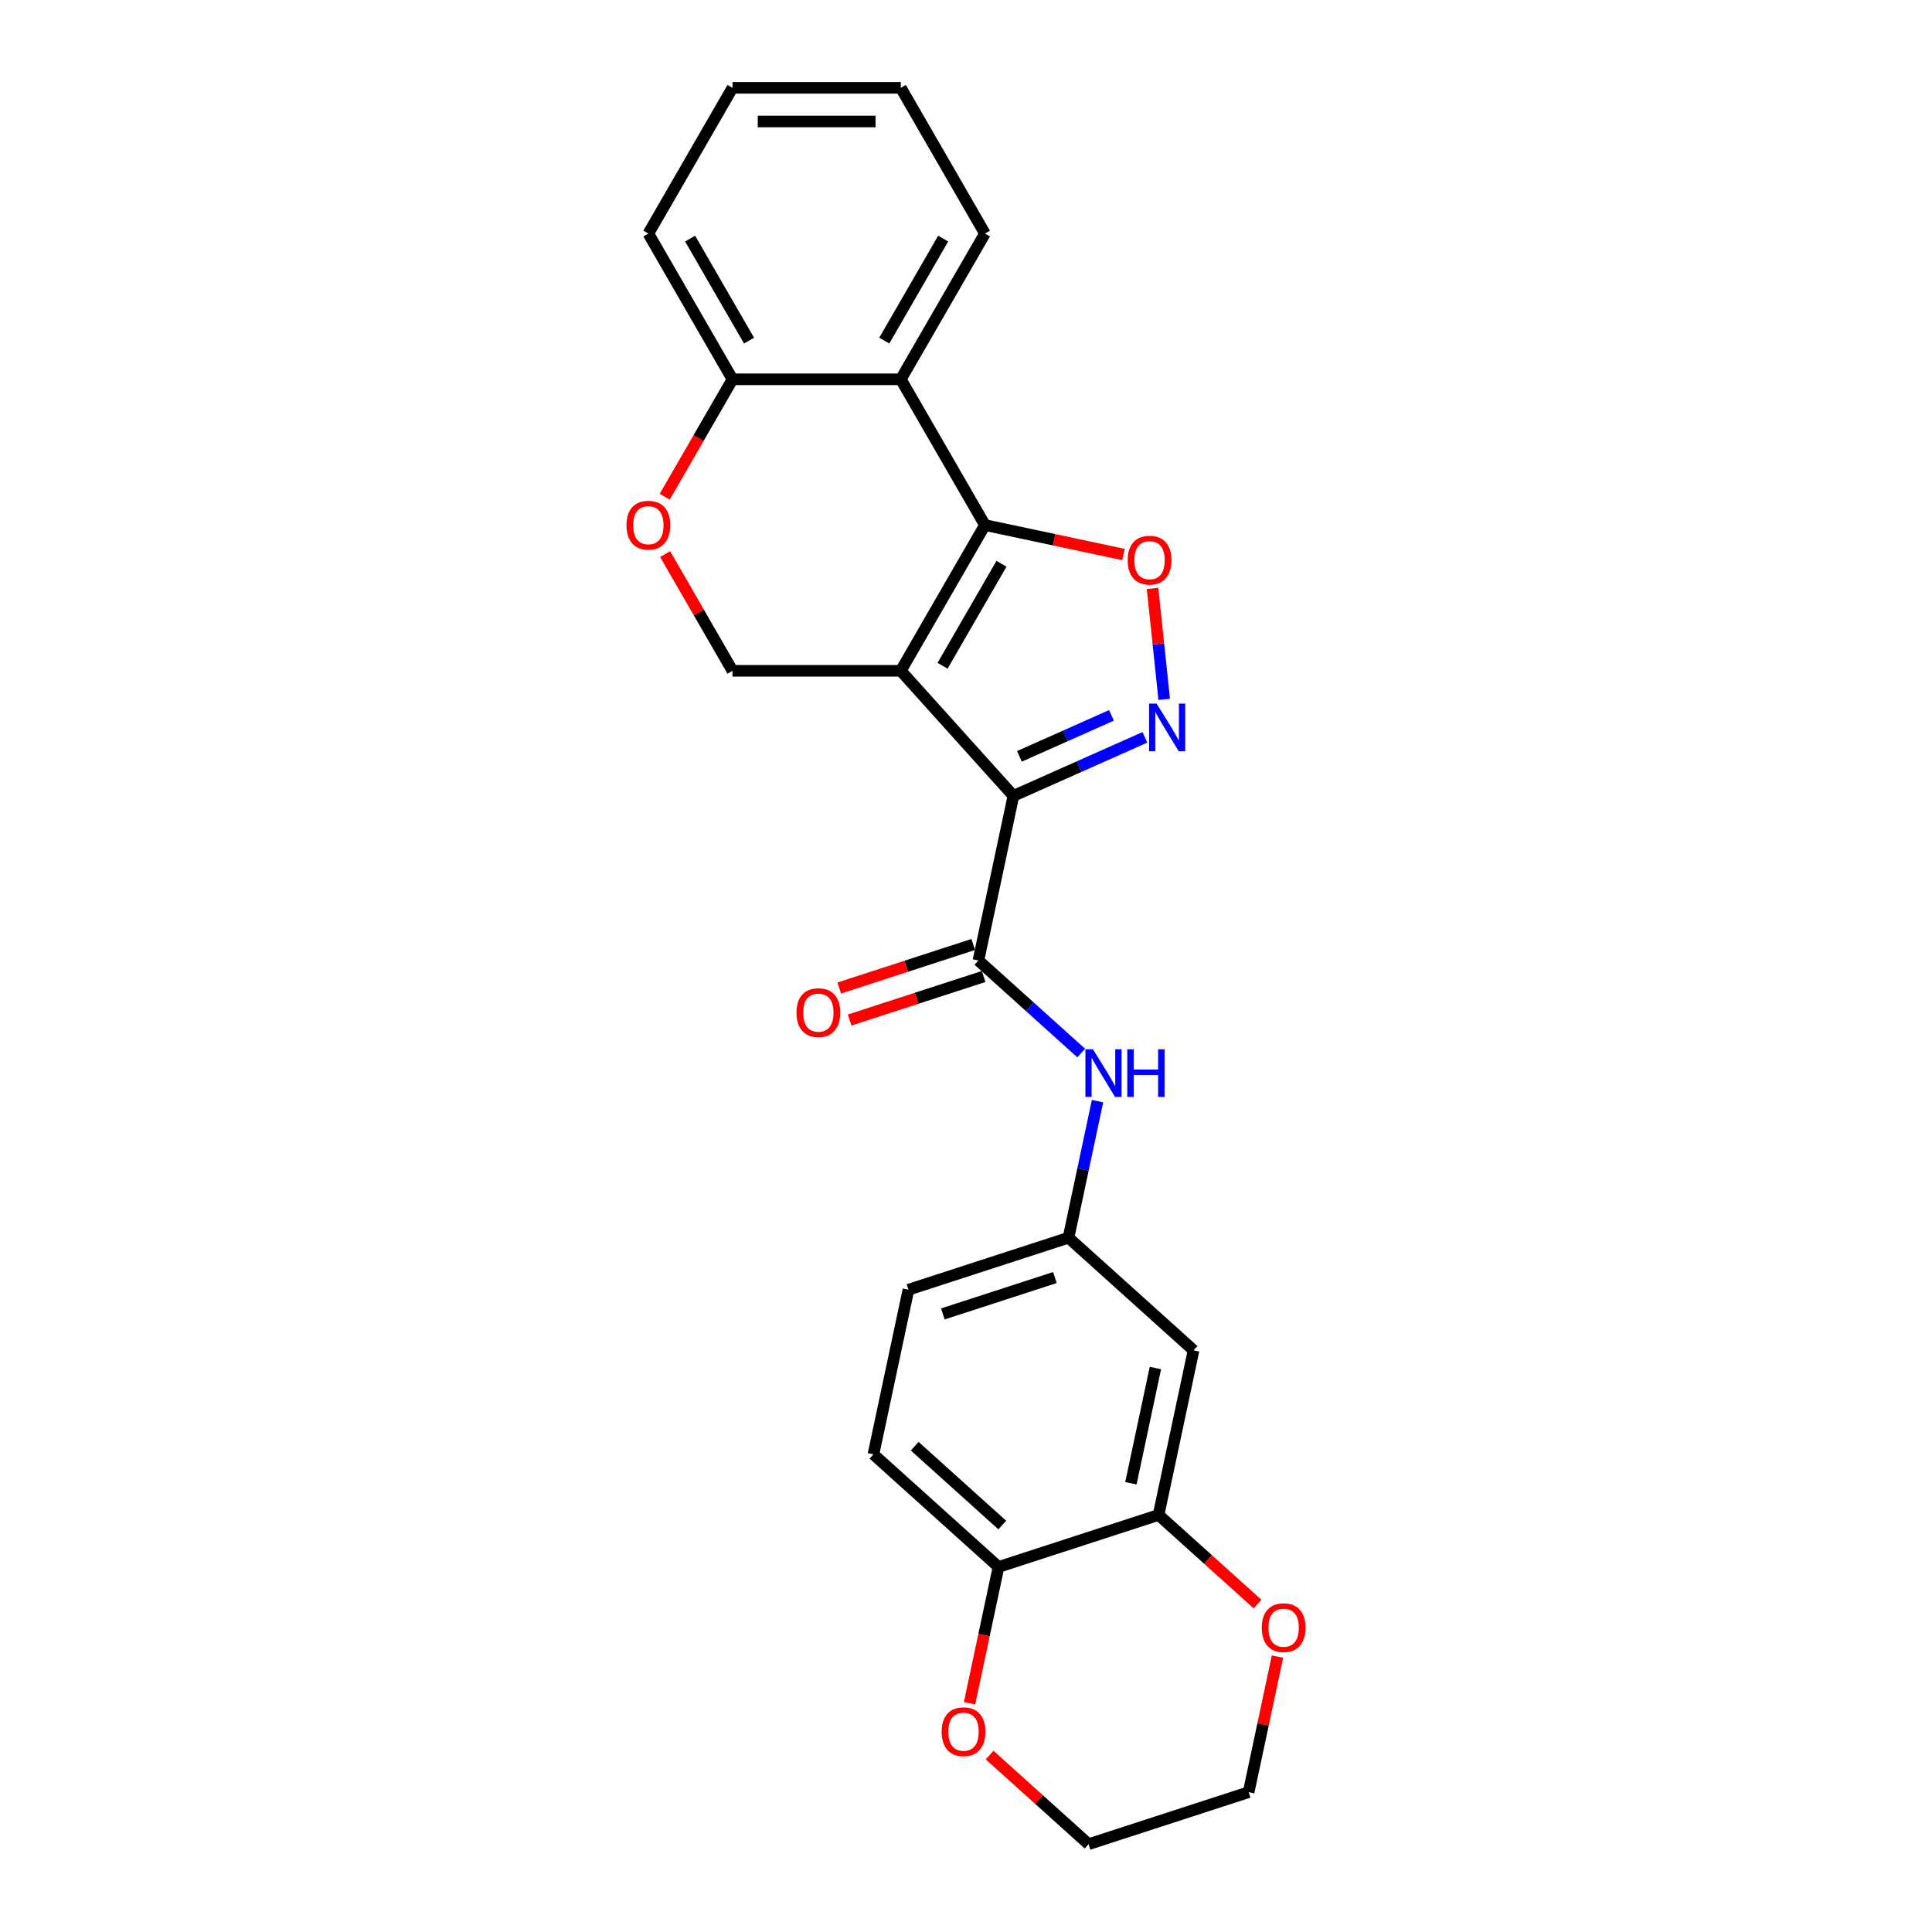<?xml version='1.0' encoding='iso-8859-1'?>
<svg version='1.1' baseProfile='full'
              xmlns='http://www.w3.org/2000/svg'
                      xmlns:rdkit='http://www.rdkit.org/xml'
                      xmlns:xlink='http://www.w3.org/1999/xlink'
                  xml:space='preserve'
width='1000px' height='1000px' viewBox='0 0 1000 1000'>
<!-- END OF HEADER -->
<rect style='opacity:1.0;fill:#FFFFFF;stroke:none' width='1000' height='1000' x='0' y='0'> </rect>
<path class='bond-0' d='M 466.253,347.209 L 524.54,411.944' style='fill:none;fill-rule:evenodd;stroke:#000000;stroke-width:6px;stroke-linecap:butt;stroke-linejoin:miter;stroke-opacity:1' />
<path class='bond-1' d='M 466.253,347.209 L 509.807,271.77' style='fill:none;fill-rule:evenodd;stroke:#000000;stroke-width:6px;stroke-linecap:butt;stroke-linejoin:miter;stroke-opacity:1' />
<path class='bond-1' d='M 487.874,344.604 L 518.362,291.797' style='fill:none;fill-rule:evenodd;stroke:#000000;stroke-width:6px;stroke-linecap:butt;stroke-linejoin:miter;stroke-opacity:1' />
<path class='bond-6' d='M 466.253,347.209 L 379.144,347.209' style='fill:none;fill-rule:evenodd;stroke:#000000;stroke-width:6px;stroke-linecap:butt;stroke-linejoin:miter;stroke-opacity:1' />
<path class='bond-2' d='M 524.54,411.944 L 558.562,396.796' style='fill:none;fill-rule:evenodd;stroke:#000000;stroke-width:6px;stroke-linecap:butt;stroke-linejoin:miter;stroke-opacity:1' />
<path class='bond-2' d='M 558.562,396.796 L 592.585,381.648' style='fill:none;fill-rule:evenodd;stroke:#0000FF;stroke-width:6px;stroke-linecap:butt;stroke-linejoin:miter;stroke-opacity:1' />
<path class='bond-2' d='M 527.661,391.484 L 551.476,380.88' style='fill:none;fill-rule:evenodd;stroke:#000000;stroke-width:6px;stroke-linecap:butt;stroke-linejoin:miter;stroke-opacity:1' />
<path class='bond-2' d='M 551.476,380.88 L 575.292,370.277' style='fill:none;fill-rule:evenodd;stroke:#0000FF;stroke-width:6px;stroke-linecap:butt;stroke-linejoin:miter;stroke-opacity:1' />
<path class='bond-4' d='M 524.54,411.944 L 506.429,497.149' style='fill:none;fill-rule:evenodd;stroke:#000000;stroke-width:6px;stroke-linecap:butt;stroke-linejoin:miter;stroke-opacity:1' />
<path class='bond-3' d='M 509.807,271.77 L 545.659,279.391' style='fill:none;fill-rule:evenodd;stroke:#000000;stroke-width:6px;stroke-linecap:butt;stroke-linejoin:miter;stroke-opacity:1' />
<path class='bond-3' d='M 545.659,279.391 L 581.511,287.011' style='fill:none;fill-rule:evenodd;stroke:#FF0000;stroke-width:6px;stroke-linecap:butt;stroke-linejoin:miter;stroke-opacity:1' />
<path class='bond-5' d='M 509.807,271.77 L 466.253,196.332' style='fill:none;fill-rule:evenodd;stroke:#000000;stroke-width:6px;stroke-linecap:butt;stroke-linejoin:miter;stroke-opacity:1' />
<path class='bond-25' d='M 602.593,362.001 L 599.574,333.276' style='fill:none;fill-rule:evenodd;stroke:#0000FF;stroke-width:6px;stroke-linecap:butt;stroke-linejoin:miter;stroke-opacity:1' />
<path class='bond-25' d='M 599.574,333.276 L 596.555,304.552' style='fill:none;fill-rule:evenodd;stroke:#FF0000;stroke-width:6px;stroke-linecap:butt;stroke-linejoin:miter;stroke-opacity:1' />
<path class='bond-8' d='M 506.429,497.149 L 533.03,521.1' style='fill:none;fill-rule:evenodd;stroke:#000000;stroke-width:6px;stroke-linecap:butt;stroke-linejoin:miter;stroke-opacity:1' />
<path class='bond-8' d='M 533.03,521.1 L 559.63,545.052' style='fill:none;fill-rule:evenodd;stroke:#0000FF;stroke-width:6px;stroke-linecap:butt;stroke-linejoin:miter;stroke-opacity:1' />
<path class='bond-14' d='M 503.737,488.864 L 469.065,500.13' style='fill:none;fill-rule:evenodd;stroke:#000000;stroke-width:6px;stroke-linecap:butt;stroke-linejoin:miter;stroke-opacity:1' />
<path class='bond-14' d='M 469.065,500.13 L 434.393,511.396' style='fill:none;fill-rule:evenodd;stroke:#FF0000;stroke-width:6px;stroke-linecap:butt;stroke-linejoin:miter;stroke-opacity:1' />
<path class='bond-14' d='M 509.121,505.434 L 474.449,516.699' style='fill:none;fill-rule:evenodd;stroke:#000000;stroke-width:6px;stroke-linecap:butt;stroke-linejoin:miter;stroke-opacity:1' />
<path class='bond-14' d='M 474.449,516.699 L 439.777,527.965' style='fill:none;fill-rule:evenodd;stroke:#FF0000;stroke-width:6px;stroke-linecap:butt;stroke-linejoin:miter;stroke-opacity:1' />
<path class='bond-19' d='M 466.253,196.332 L 509.807,120.893' style='fill:none;fill-rule:evenodd;stroke:#000000;stroke-width:6px;stroke-linecap:butt;stroke-linejoin:miter;stroke-opacity:1' />
<path class='bond-19' d='M 457.698,176.305 L 488.186,123.498' style='fill:none;fill-rule:evenodd;stroke:#000000;stroke-width:6px;stroke-linecap:butt;stroke-linejoin:miter;stroke-opacity:1' />
<path class='bond-26' d='M 466.253,196.332 L 379.144,196.332' style='fill:none;fill-rule:evenodd;stroke:#000000;stroke-width:6px;stroke-linecap:butt;stroke-linejoin:miter;stroke-opacity:1' />
<path class='bond-7' d='M 379.144,347.209 L 361.707,317.007' style='fill:none;fill-rule:evenodd;stroke:#000000;stroke-width:6px;stroke-linecap:butt;stroke-linejoin:miter;stroke-opacity:1' />
<path class='bond-7' d='M 361.707,317.007 L 344.27,286.805' style='fill:none;fill-rule:evenodd;stroke:#FF0000;stroke-width:6px;stroke-linecap:butt;stroke-linejoin:miter;stroke-opacity:1' />
<path class='bond-10' d='M 344.048,257.119 L 361.596,226.725' style='fill:none;fill-rule:evenodd;stroke:#FF0000;stroke-width:6px;stroke-linecap:butt;stroke-linejoin:miter;stroke-opacity:1' />
<path class='bond-10' d='M 361.596,226.725 L 379.144,196.332' style='fill:none;fill-rule:evenodd;stroke:#000000;stroke-width:6px;stroke-linecap:butt;stroke-linejoin:miter;stroke-opacity:1' />
<path class='bond-13' d='M 568.079,569.949 L 560.566,605.295' style='fill:none;fill-rule:evenodd;stroke:#0000FF;stroke-width:6px;stroke-linecap:butt;stroke-linejoin:miter;stroke-opacity:1' />
<path class='bond-13' d='M 560.566,605.295 L 553.053,640.642' style='fill:none;fill-rule:evenodd;stroke:#000000;stroke-width:6px;stroke-linecap:butt;stroke-linejoin:miter;stroke-opacity:1' />
<path class='bond-9' d='M 599.676,784.135 L 617.787,698.929' style='fill:none;fill-rule:evenodd;stroke:#000000;stroke-width:6px;stroke-linecap:butt;stroke-linejoin:miter;stroke-opacity:1' />
<path class='bond-9' d='M 585.352,767.732 L 598.029,708.088' style='fill:none;fill-rule:evenodd;stroke:#000000;stroke-width:6px;stroke-linecap:butt;stroke-linejoin:miter;stroke-opacity:1' />
<path class='bond-15' d='M 599.676,784.135 L 625.293,807.2' style='fill:none;fill-rule:evenodd;stroke:#000000;stroke-width:6px;stroke-linecap:butt;stroke-linejoin:miter;stroke-opacity:1' />
<path class='bond-15' d='M 625.293,807.2 L 650.909,830.265' style='fill:none;fill-rule:evenodd;stroke:#FF0000;stroke-width:6px;stroke-linecap:butt;stroke-linejoin:miter;stroke-opacity:1' />
<path class='bond-28' d='M 599.676,784.135 L 516.831,811.053' style='fill:none;fill-rule:evenodd;stroke:#000000;stroke-width:6px;stroke-linecap:butt;stroke-linejoin:miter;stroke-opacity:1' />
<path class='bond-22' d='M 379.144,196.332 L 335.589,120.893' style='fill:none;fill-rule:evenodd;stroke:#000000;stroke-width:6px;stroke-linecap:butt;stroke-linejoin:miter;stroke-opacity:1' />
<path class='bond-22' d='M 387.698,176.305 L 357.21,123.498' style='fill:none;fill-rule:evenodd;stroke:#000000;stroke-width:6px;stroke-linecap:butt;stroke-linejoin:miter;stroke-opacity:1' />
<path class='bond-11' d='M 617.787,698.929 L 553.053,640.642' style='fill:none;fill-rule:evenodd;stroke:#000000;stroke-width:6px;stroke-linecap:butt;stroke-linejoin:miter;stroke-opacity:1' />
<path class='bond-12' d='M 516.831,811.053 L 452.096,752.765' style='fill:none;fill-rule:evenodd;stroke:#000000;stroke-width:6px;stroke-linecap:butt;stroke-linejoin:miter;stroke-opacity:1' />
<path class='bond-12' d='M 518.778,789.363 L 473.464,748.562' style='fill:none;fill-rule:evenodd;stroke:#000000;stroke-width:6px;stroke-linecap:butt;stroke-linejoin:miter;stroke-opacity:1' />
<path class='bond-16' d='M 516.831,811.053 L 509.332,846.33' style='fill:none;fill-rule:evenodd;stroke:#000000;stroke-width:6px;stroke-linecap:butt;stroke-linejoin:miter;stroke-opacity:1' />
<path class='bond-16' d='M 509.332,846.33 L 501.834,881.606' style='fill:none;fill-rule:evenodd;stroke:#FF0000;stroke-width:6px;stroke-linecap:butt;stroke-linejoin:miter;stroke-opacity:1' />
<path class='bond-18' d='M 553.053,640.642 L 470.207,667.56' style='fill:none;fill-rule:evenodd;stroke:#000000;stroke-width:6px;stroke-linecap:butt;stroke-linejoin:miter;stroke-opacity:1' />
<path class='bond-18' d='M 546.009,661.249 L 488.017,680.091' style='fill:none;fill-rule:evenodd;stroke:#000000;stroke-width:6px;stroke-linecap:butt;stroke-linejoin:miter;stroke-opacity:1' />
<path class='bond-20' d='M 661.215,857.457 L 653.757,892.542' style='fill:none;fill-rule:evenodd;stroke:#FF0000;stroke-width:6px;stroke-linecap:butt;stroke-linejoin:miter;stroke-opacity:1' />
<path class='bond-20' d='M 653.757,892.542 L 646.3,927.627' style='fill:none;fill-rule:evenodd;stroke:#000000;stroke-width:6px;stroke-linecap:butt;stroke-linejoin:miter;stroke-opacity:1' />
<path class='bond-21' d='M 512.222,908.415 L 537.838,931.48' style='fill:none;fill-rule:evenodd;stroke:#FF0000;stroke-width:6px;stroke-linecap:butt;stroke-linejoin:miter;stroke-opacity:1' />
<path class='bond-21' d='M 537.838,931.48 L 563.454,954.545' style='fill:none;fill-rule:evenodd;stroke:#000000;stroke-width:6px;stroke-linecap:butt;stroke-linejoin:miter;stroke-opacity:1' />
<path class='bond-17' d='M 452.096,752.765 L 470.207,667.56' style='fill:none;fill-rule:evenodd;stroke:#000000;stroke-width:6px;stroke-linecap:butt;stroke-linejoin:miter;stroke-opacity:1' />
<path class='bond-23' d='M 509.807,120.893 L 466.253,45.455' style='fill:none;fill-rule:evenodd;stroke:#000000;stroke-width:6px;stroke-linecap:butt;stroke-linejoin:miter;stroke-opacity:1' />
<path class='bond-29' d='M 646.3,927.627 L 563.454,954.545' style='fill:none;fill-rule:evenodd;stroke:#000000;stroke-width:6px;stroke-linecap:butt;stroke-linejoin:miter;stroke-opacity:1' />
<path class='bond-24' d='M 335.589,120.893 L 379.144,45.455' style='fill:none;fill-rule:evenodd;stroke:#000000;stroke-width:6px;stroke-linecap:butt;stroke-linejoin:miter;stroke-opacity:1' />
<path class='bond-27' d='M 466.253,45.455 L 379.144,45.455' style='fill:none;fill-rule:evenodd;stroke:#000000;stroke-width:6px;stroke-linecap:butt;stroke-linejoin:miter;stroke-opacity:1' />
<path class='bond-27' d='M 453.186,62.876 L 392.21,62.876' style='fill:none;fill-rule:evenodd;stroke:#000000;stroke-width:6px;stroke-linecap:butt;stroke-linejoin:miter;stroke-opacity:1' />
<path  class='atom-3' d='M 598.665 364.179
L 606.749 377.245
Q 607.55 378.534, 608.839 380.869
Q 610.129 383.203, 610.198 383.342
L 610.198 364.179
L 613.474 364.179
L 613.474 388.848
L 610.094 388.848
L 601.418 374.562
Q 600.407 372.889, 599.327 370.973
Q 598.282 369.057, 597.968 368.464
L 597.968 388.848
L 594.762 388.848
L 594.762 364.179
L 598.665 364.179
' fill='#0000FF'/>
<path  class='atom-4' d='M 583.688 289.951
Q 583.688 284.028, 586.615 280.717
Q 589.542 277.407, 595.013 277.407
Q 600.483 277.407, 603.41 280.717
Q 606.337 284.028, 606.337 289.951
Q 606.337 295.944, 603.375 299.359
Q 600.413 302.739, 595.013 302.739
Q 589.577 302.739, 586.615 299.359
Q 583.688 295.979, 583.688 289.951
M 595.013 299.951
Q 598.776 299.951, 600.797 297.442
Q 602.852 294.899, 602.852 289.951
Q 602.852 285.108, 600.797 282.669
Q 598.776 280.195, 595.013 280.195
Q 591.25 280.195, 589.194 282.634
Q 587.173 285.073, 587.173 289.951
Q 587.173 294.934, 589.194 297.442
Q 591.25 299.951, 595.013 299.951
' fill='#FF0000'/>
<path  class='atom-8' d='M 324.265 271.84
Q 324.265 265.917, 327.192 262.606
Q 330.119 259.296, 335.589 259.296
Q 341.06 259.296, 343.986 262.606
Q 346.913 265.917, 346.913 271.84
Q 346.913 277.833, 343.952 281.248
Q 340.99 284.628, 335.589 284.628
Q 330.154 284.628, 327.192 281.248
Q 324.265 277.868, 324.265 271.84
M 335.589 281.84
Q 339.352 281.84, 341.373 279.331
Q 343.429 276.788, 343.429 271.84
Q 343.429 266.997, 341.373 264.558
Q 339.352 262.084, 335.589 262.084
Q 331.826 262.084, 329.77 264.523
Q 327.749 266.962, 327.749 271.84
Q 327.749 276.823, 329.77 279.331
Q 331.826 281.84, 335.589 281.84
' fill='#FF0000'/>
<path  class='atom-9' d='M 565.711 543.102
L 573.794 556.168
Q 574.596 557.457, 575.885 559.792
Q 577.174 562.126, 577.244 562.266
L 577.244 543.102
L 580.519 543.102
L 580.519 567.771
L 577.139 567.771
L 568.463 553.485
Q 567.453 551.813, 566.373 549.896
Q 565.327 547.98, 565.014 547.387
L 565.014 567.771
L 561.808 567.771
L 561.808 543.102
L 565.711 543.102
' fill='#0000FF'/>
<path  class='atom-9' d='M 583.481 543.102
L 586.826 543.102
L 586.826 553.59
L 599.439 553.59
L 599.439 543.102
L 602.784 543.102
L 602.784 567.771
L 599.439 567.771
L 599.439 556.377
L 586.826 556.377
L 586.826 567.771
L 583.481 567.771
L 583.481 543.102
' fill='#0000FF'/>
<path  class='atom-15' d='M 412.259 524.137
Q 412.259 518.213, 415.186 514.903
Q 418.113 511.593, 423.583 511.593
Q 429.054 511.593, 431.981 514.903
Q 434.908 518.213, 434.908 524.137
Q 434.908 530.13, 431.946 533.545
Q 428.984 536.924, 423.583 536.924
Q 418.148 536.924, 415.186 533.545
Q 412.259 530.165, 412.259 524.137
M 423.583 534.137
Q 427.347 534.137, 429.367 531.628
Q 431.423 529.085, 431.423 524.137
Q 431.423 519.294, 429.367 516.855
Q 427.347 514.381, 423.583 514.381
Q 419.82 514.381, 417.765 516.82
Q 415.744 519.259, 415.744 524.137
Q 415.744 529.12, 417.765 531.628
Q 419.82 534.137, 423.583 534.137
' fill='#FF0000'/>
<path  class='atom-16' d='M 653.087 842.492
Q 653.087 836.568, 656.014 833.258
Q 658.94 829.948, 664.411 829.948
Q 669.881 829.948, 672.808 833.258
Q 675.735 836.568, 675.735 842.492
Q 675.735 848.485, 672.773 851.899
Q 669.812 855.279, 664.411 855.279
Q 658.975 855.279, 656.014 851.899
Q 653.087 848.519, 653.087 842.492
M 664.411 852.492
Q 668.174 852.492, 670.195 849.983
Q 672.251 847.439, 672.251 842.492
Q 672.251 837.648, 670.195 835.209
Q 668.174 832.735, 664.411 832.735
Q 660.648 832.735, 658.592 835.174
Q 656.571 837.613, 656.571 842.492
Q 656.571 847.474, 658.592 849.983
Q 660.648 852.492, 664.411 852.492
' fill='#FF0000'/>
<path  class='atom-17' d='M 487.395 896.328
Q 487.395 890.404, 490.322 887.094
Q 493.249 883.784, 498.72 883.784
Q 504.19 883.784, 507.117 887.094
Q 510.044 890.404, 510.044 896.328
Q 510.044 902.321, 507.082 905.736
Q 504.12 909.115, 498.72 909.115
Q 493.284 909.115, 490.322 905.736
Q 487.395 902.356, 487.395 896.328
M 498.72 906.328
Q 502.483 906.328, 504.504 903.819
Q 506.559 901.276, 506.559 896.328
Q 506.559 891.485, 504.504 889.046
Q 502.483 886.572, 498.72 886.572
Q 494.957 886.572, 492.901 889.011
Q 490.88 891.45, 490.88 896.328
Q 490.88 901.31, 492.901 903.819
Q 494.957 906.328, 498.72 906.328
' fill='#FF0000'/>
</svg>
